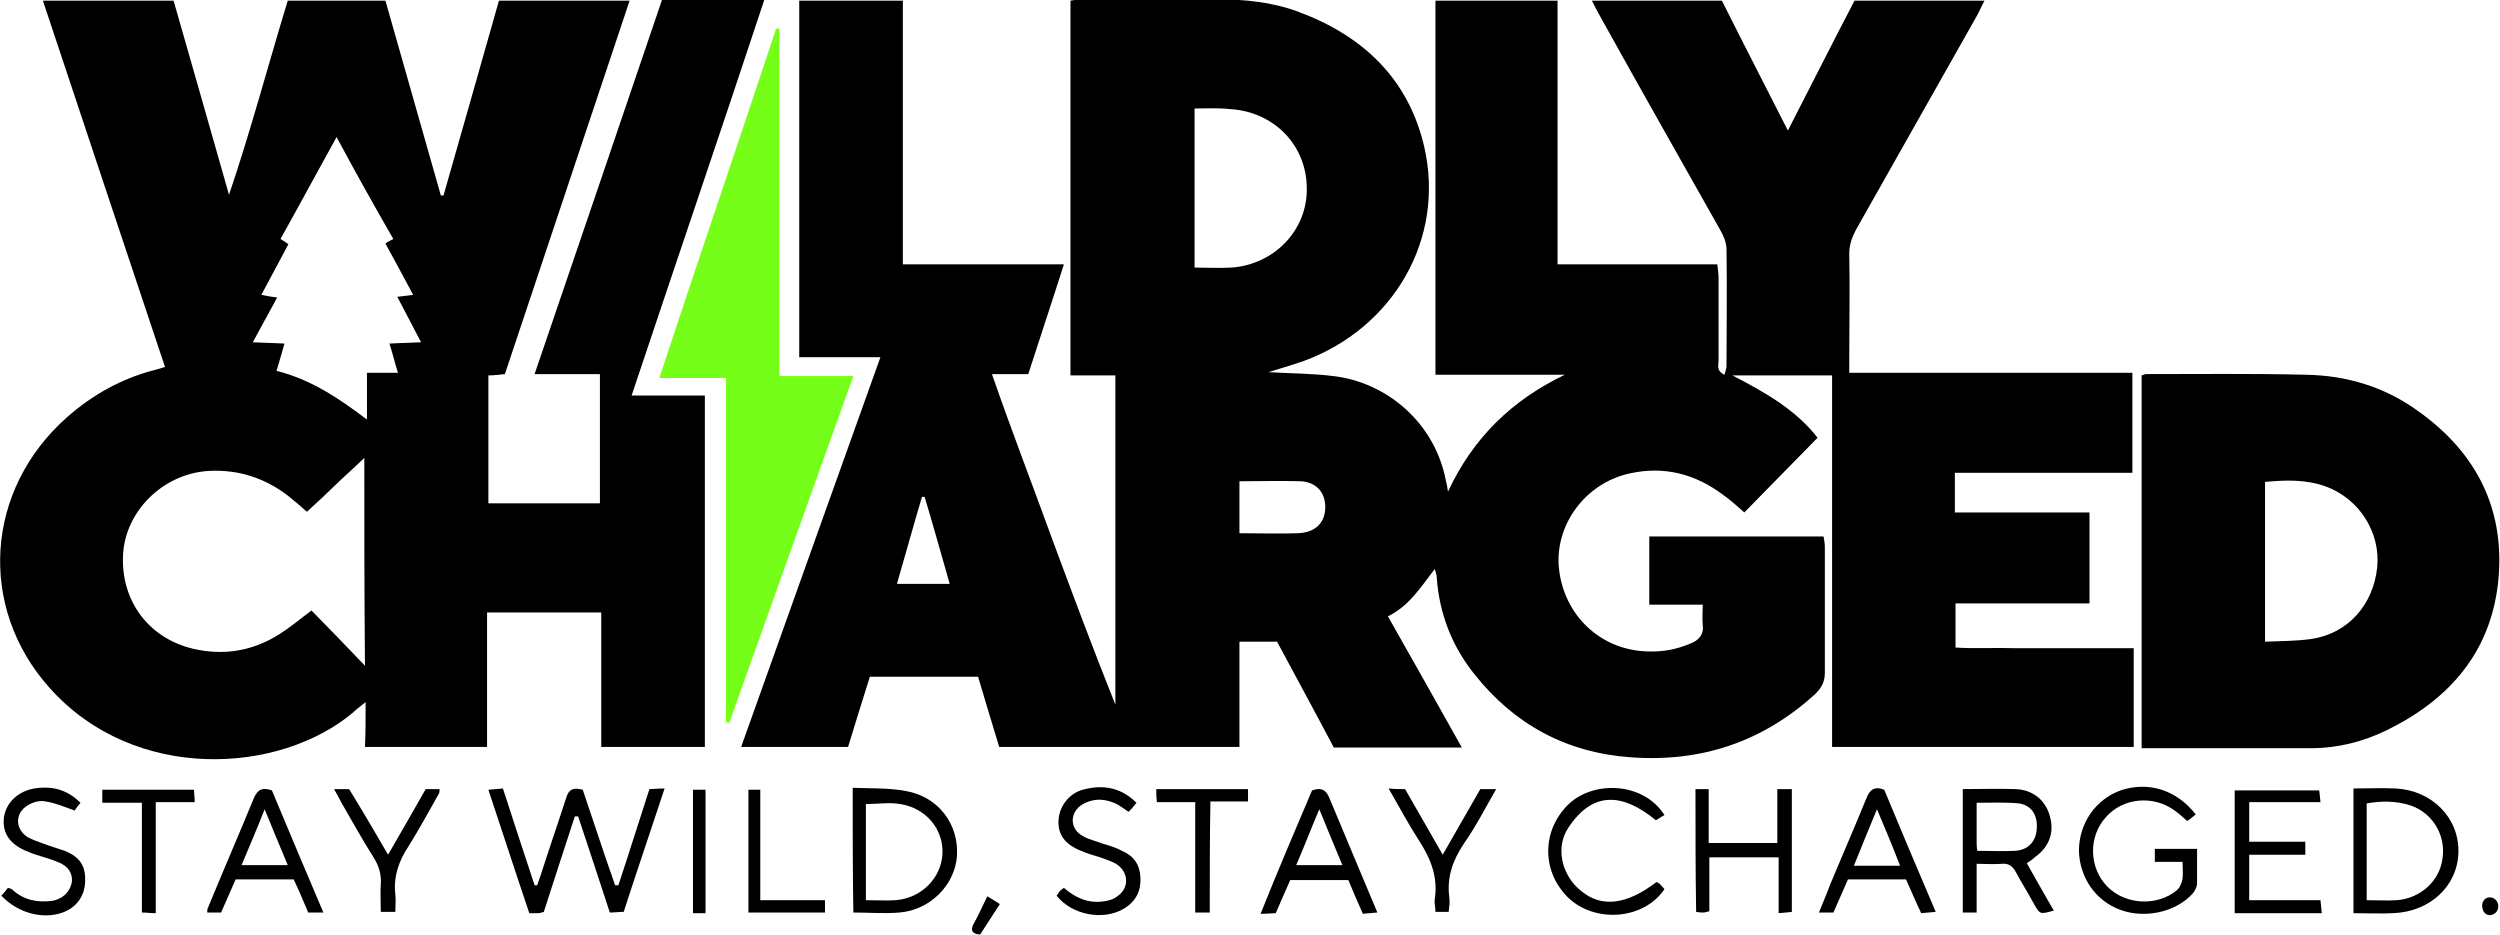 <svg width="417" height="156" viewBox="0 0 417 156" fill="none" xmlns="http://www.w3.org/2000/svg">
<g clip-path="url(#clip0_1_39)">
<path d="M243.837 124.692C236.461 124.692 229.526 124.692 222.481 124.692C219.398 118.842 216.206 112.992 213.013 107.033C210.922 107.033 208.94 107.033 206.739 107.033C206.739 112.883 206.739 118.625 206.739 124.583C193.308 124.583 179.988 124.583 166.668 124.583C165.457 120.683 164.356 116.892 163.145 112.883C157.201 112.883 151.256 112.883 145.091 112.883C143.88 116.783 142.669 120.575 141.458 124.583C135.624 124.583 129.79 124.583 123.625 124.583C131.331 102.917 139.037 81.467 146.853 59.583C142.229 59.583 137.826 59.583 133.312 59.583C133.312 39.65 133.312 19.933 133.312 0.108C139.037 0.108 144.651 0.108 150.596 0.108C150.596 14.733 150.596 29.358 150.596 44.092C159.622 44.092 168.319 44.092 177.456 44.092C175.475 50.375 173.493 56.225 171.512 62.4C169.64 62.4 167.879 62.4 165.457 62.4C168.759 71.933 172.282 81.033 175.585 90.133C178.997 99.342 182.41 108.442 186.043 117.542C186.043 99.342 186.043 81.142 186.043 62.617C183.621 62.617 181.199 62.617 178.557 62.617C178.557 41.708 178.557 21.017 178.557 0.108C179.107 -6.50957e-05 179.878 -0.108 180.538 -0.108C188.024 -0.108 195.51 -0.108 202.996 -0.108C207.619 -0.108 212.133 0.325 216.536 1.95C227.324 5.958 234.92 13.108 237.562 24.483C241.085 39.758 232.498 54.708 217.417 60.233C215.545 60.883 213.674 61.425 211.582 62.075C215.325 62.292 218.848 62.292 222.371 62.725C231.067 63.7 239.324 70.308 241.195 80.275C241.305 80.708 241.415 81.142 241.525 82.008C245.708 73.017 252.203 66.733 261.01 62.508C253.855 62.508 246.699 62.508 239.434 62.508C239.434 41.6 239.434 20.908 239.434 0.108C246.149 0.108 252.864 0.108 259.799 0.108C259.799 14.733 259.799 29.25 259.799 44.092C268.826 44.092 277.633 44.092 286.44 44.092C286.55 44.958 286.66 45.608 286.66 46.367C286.66 50.917 286.66 55.575 286.66 60.125C286.66 60.883 286.22 61.858 287.651 62.508C287.761 61.967 287.981 61.533 287.981 61.1C287.981 54.6 288.091 48.1 287.981 41.6C287.981 40.517 287.541 39.433 286.99 38.458C280.275 26.542 273.56 14.733 266.955 2.817C266.514 2.058 266.074 1.192 265.524 0.108C272.899 0.108 279.945 0.108 287.21 0.108C290.733 7.15 294.366 14.192 298.219 21.775C302.072 14.3 305.594 7.258 309.337 0.108C316.493 0.108 323.538 0.108 331.024 0.108C330.474 1.083 330.143 1.95 329.703 2.708C322.988 14.625 316.273 26.433 309.558 38.35C308.897 39.65 308.457 40.842 308.457 42.25C308.567 48.1 308.457 54.058 308.457 59.908C308.457 60.558 308.457 61.317 308.457 62.183C324.309 62.183 339.941 62.183 355.683 62.183C355.683 67.817 355.683 73.233 355.683 78.867C345.775 78.867 335.978 78.867 326.07 78.867C326.07 81.142 326.07 83.2 326.07 85.475C333.556 85.475 341.042 85.475 348.527 85.475C348.527 90.675 348.527 95.55 348.527 100.642C341.042 100.642 333.666 100.642 326.18 100.642C326.18 103.133 326.18 105.408 326.18 108.008C329.373 108.225 332.675 108.008 335.978 108.117C339.28 108.117 342.473 108.117 345.775 108.117C349.078 108.117 352.38 108.117 355.903 108.117C355.903 113.75 355.903 119.058 355.903 124.583C339.17 124.583 322.547 124.583 305.594 124.583C305.594 104 305.594 83.417 305.594 62.617C300.09 62.617 294.916 62.617 288.972 62.617C294.586 65.542 299.54 68.358 303.173 73.017C298.989 77.242 295.026 81.358 290.953 85.475C289.742 84.392 288.641 83.417 287.431 82.55C282.807 79.083 277.633 77.675 271.799 78.975C264.423 80.6 259.359 87.533 260.019 94.683C260.79 102.592 266.955 108.442 274.771 108.658C277.303 108.767 279.615 108.333 281.926 107.358C283.357 106.817 284.238 105.842 284.018 104.217C283.908 103.242 284.018 102.158 284.018 100.858C280.936 100.858 278.073 100.858 275.101 100.858C275.101 96.958 275.101 93.275 275.101 89.483C284.788 89.483 294.366 89.483 304.163 89.483C304.273 90.025 304.384 90.675 304.384 91.217C304.384 98.258 304.384 105.3 304.384 112.233C304.384 113.858 303.723 114.833 302.732 115.808C294.036 123.717 283.798 127.183 272.019 126.317C261.23 125.558 252.534 120.792 245.929 112.45C242.186 107.792 240.094 102.375 239.654 96.417C239.654 95.983 239.544 95.658 239.324 94.9C236.902 98.042 235.03 101.075 231.508 102.808C235.691 110.175 239.654 117.217 243.837 124.692ZM199.253 18.092C199.253 27.083 199.253 35.75 199.253 44.633C201.455 44.633 203.436 44.742 205.418 44.633C212.683 44.092 218.187 38.242 217.967 31.2C217.857 24.158 212.463 18.633 205.197 18.2C203.326 17.983 201.344 18.092 199.253 18.092ZM206.739 80.275C206.739 83.2 206.739 86.017 206.739 88.942C210.041 88.942 213.344 89.05 216.536 88.942C219.288 88.833 220.939 87.317 221.05 84.825C221.16 82.333 219.729 80.492 217.087 80.275C213.674 80.167 210.261 80.275 206.739 80.275ZM154.228 82.875C154.118 82.875 154.008 82.875 153.788 82.875C152.357 87.642 151.036 92.517 149.605 97.392C152.687 97.392 155.439 97.392 158.411 97.392C156.98 92.408 155.659 87.642 154.228 82.875Z" fill="black"/>
<path d="M60.987 117.108C59.886 117.975 59.336 118.408 58.895 118.842C46.676 129.133 22.457 130.65 8.256 114.725C-3.743 101.292 -2.532 81.683 11.229 69.55C15.412 65.867 20.256 63.158 25.65 61.75C26.2 61.642 26.75 61.425 27.521 61.208C20.696 40.842 13.981 20.583 7.155 0.108C14.531 0.108 21.687 0.108 28.952 0.108C32.035 10.833 35.117 21.667 38.199 32.5C41.832 21.775 44.694 10.942 47.997 0.108C53.501 0.108 58.895 0.108 64.289 0.108C67.372 10.942 70.454 21.775 73.536 32.608C73.647 32.608 73.757 32.608 73.977 32.608C77.059 21.775 80.141 11.05 83.224 0.108C90.489 0.108 97.645 0.108 105.021 0.108C98.085 20.908 91.15 41.6 84.215 62.4C83.224 62.508 82.453 62.617 81.462 62.617C81.462 69.767 81.462 76.808 81.462 83.958C87.627 83.958 93.792 83.958 100.067 83.958C100.067 76.917 100.067 69.767 100.067 62.4C96.544 62.4 93.021 62.4 89.168 62.4C96.324 41.383 103.369 20.8 110.415 0C116.029 0 121.533 0 127.478 0C120.212 21.992 112.726 43.875 105.351 65.975C109.534 65.975 113.497 65.975 117.57 65.975C117.57 85.583 117.57 104.975 117.57 124.583C111.846 124.583 106.231 124.583 100.287 124.583C100.287 117.108 100.287 109.742 100.287 102.158C93.902 102.158 87.627 102.158 81.242 102.158C81.242 109.633 81.242 117 81.242 124.583C74.417 124.583 67.702 124.583 60.877 124.583C60.987 122.308 60.987 120.033 60.987 117.108ZM60.767 76.375C59.115 78 57.464 79.408 55.923 80.925C54.382 82.442 52.84 83.85 51.189 85.367C50.088 84.392 49.098 83.525 47.997 82.658C44.144 79.733 39.85 78.325 35.007 78.542C27.631 78.867 21.356 84.717 20.586 91.758C19.815 99.667 24.439 106.383 32.255 108.225C37.429 109.417 42.272 108.55 46.676 105.733C48.547 104.542 50.199 103.133 51.96 101.833C54.822 104.758 57.684 107.683 60.877 111.042C60.767 99.125 60.767 87.858 60.767 76.375ZM56.143 22.858C52.84 28.817 49.868 34.342 46.786 39.867C47.336 40.192 47.666 40.408 48.107 40.733C46.566 43.55 45.135 46.367 43.593 49.183C44.584 49.4 45.355 49.508 46.235 49.617C44.804 52.217 43.593 54.492 42.162 57.092C44.034 57.2 45.685 57.2 47.446 57.308C47.006 58.933 46.566 60.342 46.125 61.858C51.74 63.267 56.363 66.3 61.207 69.983C61.207 67.058 61.207 64.783 61.207 62.183C62.968 62.183 64.62 62.183 66.381 62.183C65.831 60.45 65.5 58.933 64.95 57.308C66.711 57.2 68.362 57.2 70.234 57.092C68.803 54.383 67.592 52 66.271 49.508C67.262 49.4 68.032 49.292 68.913 49.183C67.372 46.258 65.831 43.442 64.289 40.625C64.73 40.3 65.17 40.083 65.61 39.867C62.418 34.342 59.336 28.817 56.143 22.858Z" fill="black"/>
<path d="M357.224 124.8C357.224 103.892 357.224 83.308 357.224 62.617C357.554 62.508 357.775 62.4 357.995 62.4C366.912 62.4 375.718 62.292 384.635 62.508C391.46 62.617 397.845 64.567 403.35 68.575C413.257 75.617 417.991 85.258 416.67 97.284C415.349 108.875 408.524 116.675 398.176 121.767C394.213 123.717 389.919 124.8 385.406 124.8C376.159 124.8 366.912 124.8 357.224 124.8ZM377.81 107.033C380.562 106.925 382.984 106.925 385.406 106.6C391.57 105.733 395.864 100.967 396.524 94.575C397.075 88.834 393.552 83.2 387.938 81.142C384.635 79.95 381.223 80.058 377.81 80.383C377.81 89.267 377.81 97.933 377.81 107.033Z" fill="black"/>
<path d="M130.01 4.767C130.01 23.942 130.01 43.225 130.01 62.725C134.083 62.725 137.936 62.725 142.339 62.725C135.294 82.333 128.469 101.4 121.643 120.575C121.423 120.575 121.313 120.467 121.093 120.467C121.093 101.4 121.093 82.333 121.093 63.05C117.35 63.05 113.937 63.05 109.974 63.05C116.469 43.333 123.074 24.05 129.459 4.767C129.569 4.767 129.79 4.767 130.01 4.767Z" fill="#75FF18"/>
<path d="M90.71 152.1C90.379 152.208 90.049 152.317 89.829 152.317C89.388 152.317 88.948 152.317 88.288 152.317C85.976 145.492 83.774 138.667 81.463 131.733C82.343 131.625 83.004 131.625 83.884 131.517C85.646 136.933 87.407 142.35 89.168 147.658C89.278 147.658 89.499 147.658 89.609 147.658C89.829 146.9 90.159 146.142 90.379 145.383C91.7 141.267 93.131 137.15 94.452 133.033C94.893 131.625 95.663 131.3 97.204 131.733C98.966 136.933 100.727 142.35 102.599 147.658C102.819 147.658 102.929 147.658 103.149 147.658C104.91 142.35 106.562 137.042 108.323 131.625C108.984 131.625 109.754 131.517 110.855 131.517C108.543 138.558 106.231 145.275 104.03 152.1C103.259 152.1 102.599 152.208 101.718 152.208C99.957 146.792 98.195 141.483 96.434 136.175C96.214 136.175 96.104 136.175 95.883 136.175C94.122 141.592 92.361 146.9 90.71 152.1Z" fill="black"/>
<path d="M366.251 135.85C365.811 136.175 365.37 136.609 364.82 136.934C364.049 136.284 363.389 135.634 362.728 135.2C359.205 132.6 354.142 133.034 351.279 136.284C348.307 139.534 348.417 144.734 351.5 147.875C354.472 150.909 359.756 151.234 363.058 148.525C363.609 148.092 363.939 147.225 364.049 146.575C364.159 145.709 364.049 144.842 364.049 143.759C362.398 143.759 360.967 143.759 359.426 143.759C359.426 142.892 359.426 142.35 359.426 141.592C361.737 141.592 363.939 141.592 366.471 141.592C366.471 143.542 366.471 145.492 366.471 147.334C366.471 147.875 366.141 148.525 365.811 148.959C363.058 152.1 357.884 153.292 353.701 151.775C349.518 150.259 346.876 146.359 346.766 141.917C346.766 137.367 349.518 133.359 353.701 131.842C358.215 130.325 362.948 131.625 366.251 135.85Z" fill="black"/>
<path d="M338.07 143.975C339.611 146.684 341.042 149.284 342.583 151.884C340.271 152.534 340.271 152.534 339.281 150.8C338.29 148.959 337.189 147.225 336.198 145.384C335.648 144.409 334.987 143.975 333.886 144.084C332.565 144.192 331.244 144.084 329.703 144.084C329.703 146.792 329.703 149.392 329.703 152.209C328.823 152.209 328.162 152.209 327.391 152.209C327.391 145.384 327.391 138.559 327.391 131.625C330.474 131.625 333.336 131.517 336.198 131.625C339.17 131.734 341.262 133.575 341.923 136.175C342.693 138.884 341.812 141.267 339.391 143C339.06 143.325 338.62 143.65 338.07 143.975ZM329.813 141.917C332.125 141.917 334.107 142.025 336.088 141.917C338.18 141.809 339.501 140.509 339.721 138.45C339.941 136.067 338.95 134.334 336.749 134.009C334.437 133.792 332.125 133.9 329.703 133.9C329.703 136.284 329.703 138.45 329.703 140.617C329.703 140.942 329.703 141.267 329.813 141.917Z" fill="black"/>
<path d="M392.561 152.317C392.561 145.275 392.561 138.45 392.561 131.517C394.983 131.517 397.295 131.409 399.607 131.517C405.661 131.842 410.175 136.392 410.065 142.134C409.955 147.767 405.331 152.1 399.166 152.317C396.965 152.425 394.763 152.317 392.561 152.317ZM394.763 150.15C396.634 150.15 398.286 150.259 399.827 150.15C403.79 149.825 406.982 146.9 407.423 143.109C407.973 139.209 405.661 135.525 402.029 134.334C399.717 133.575 397.185 133.575 394.763 134.009C394.763 139.425 394.763 144.625 394.763 150.15Z" fill="black"/>
<path d="M384.525 140.4C384.525 141.267 384.525 141.808 384.525 142.567C381.443 142.567 378.36 142.567 375.168 142.567C375.168 145.167 375.168 147.55 375.168 150.15C379.131 150.15 382.984 150.15 387.057 150.15C387.167 150.908 387.167 151.558 387.277 152.317C382.323 152.317 377.7 152.317 372.746 152.317C372.746 145.6 372.746 138.775 372.746 131.842C377.37 131.842 381.993 131.842 386.837 131.842C386.947 132.383 386.947 133.033 387.057 133.792C382.984 133.792 379.131 133.792 375.168 133.792C375.168 136.067 375.168 138.125 375.168 140.4C378.14 140.4 381.333 140.4 384.525 140.4Z" fill="black"/>
<path d="M282.806 131.625C283.577 131.625 284.127 131.625 285.008 131.625C285.008 134.658 285.008 137.583 285.008 140.617C288.971 140.617 292.494 140.617 296.457 140.617C296.457 137.692 296.457 134.767 296.457 131.625C297.448 131.625 298.108 131.625 298.879 131.625C298.879 138.45 298.879 145.167 298.879 152.1C298.218 152.208 297.558 152.208 296.677 152.317C296.677 149.175 296.677 146.142 296.677 143C292.714 143 288.971 143 285.118 143C285.118 146.033 285.118 148.958 285.118 151.992C284.678 152.1 284.348 152.208 284.127 152.208C283.797 152.208 283.467 152.208 282.916 152.1C282.806 145.383 282.806 138.667 282.806 131.625Z" fill="black"/>
<path d="M142.229 131.408C145.311 131.517 148.284 131.408 151.146 131.95C156.54 132.925 159.953 137.475 159.622 142.783C159.292 147.55 155.219 151.775 150.045 152.208C147.513 152.425 144.981 152.208 142.339 152.208C142.229 145.383 142.229 138.667 142.229 131.408ZM144.431 150.15C146.302 150.15 147.843 150.258 149.385 150.15C153.678 149.825 156.98 146.467 157.201 142.458C157.421 138.342 154.448 134.767 150.155 134.117C148.284 133.792 146.412 134.117 144.431 134.117C144.431 139.317 144.431 144.625 144.431 150.15Z" fill="black"/>
<path d="M218.848 131.841C220.389 131.3 221.159 131.733 221.71 133.033C224.352 139.316 226.994 145.708 229.746 152.208C228.865 152.316 228.095 152.316 227.324 152.425C226.443 150.475 225.673 148.633 224.902 146.791C221.71 146.791 218.517 146.791 215.215 146.791C214.444 148.525 213.674 150.258 212.793 152.316C212.132 152.316 211.362 152.425 210.261 152.425C213.123 145.275 215.985 138.558 218.848 131.841ZM220.059 134.983C218.627 138.341 217.527 141.266 216.206 144.3C218.958 144.3 221.269 144.3 223.912 144.3C222.591 141.158 221.38 138.233 220.059 134.983Z" fill="black"/>
<path d="M45.355 131.841C48.217 138.666 50.969 145.275 53.941 152.208C53.06 152.208 52.29 152.208 51.409 152.208C50.639 150.366 49.868 148.525 48.987 146.683C45.795 146.683 42.602 146.683 39.3 146.683C38.529 148.416 37.759 150.258 36.878 152.208C36.107 152.208 35.447 152.208 34.566 152.208C34.566 151.883 34.566 151.666 34.676 151.45C37.208 145.275 39.85 139.208 42.382 133.033C43.043 131.625 43.813 131.3 45.355 131.841ZM40.291 144.3C43.153 144.3 45.465 144.3 47.996 144.3C46.675 141.158 45.465 138.233 44.144 134.983C42.823 138.341 41.612 141.158 40.291 144.3Z" fill="black"/>
<path d="M317.924 146.683C314.732 146.683 311.539 146.683 308.237 146.683C307.466 148.417 306.695 150.258 305.815 152.208C305.044 152.208 304.384 152.208 303.393 152.208C304.053 150.583 304.714 149.067 305.264 147.55C307.246 142.783 309.337 138.017 311.319 133.142C311.869 131.733 312.64 131.083 314.291 131.733C317.043 138.342 319.905 145.167 322.878 152.1C321.997 152.208 321.337 152.208 320.456 152.317C319.575 150.475 318.805 148.633 317.924 146.683ZM313.08 134.983C311.649 138.45 310.438 141.375 309.227 144.408C311.979 144.408 314.291 144.408 316.933 144.408C315.722 141.267 314.511 138.342 313.08 134.983Z" fill="black"/>
<path d="M276.312 147.117C276.532 147.225 276.753 147.334 276.973 147.55C277.193 147.767 277.413 148.092 277.633 148.309C274.221 153.4 266.074 154.05 261.561 149.717C257.047 145.275 257.158 138.342 261.781 134.009C266.074 130.109 274.221 130.542 277.633 135.959C277.193 136.175 276.753 136.5 276.202 136.825C270.808 132.384 265.744 131.734 261.561 138.125C259.359 141.484 260.57 146.142 263.763 148.634C267.175 151.45 271.358 150.909 276.312 147.117Z" fill="black"/>
<path d="M176.245 149.391C176.465 149.175 176.575 148.85 176.796 148.633C176.906 148.416 177.236 148.308 177.456 148.091C179.328 149.716 181.419 150.691 183.951 150.366C184.832 150.258 185.713 150.041 186.373 149.5C188.465 148.091 188.244 145.383 186.153 144.083C185.382 143.65 184.391 143.325 183.511 143C182.41 142.675 181.309 142.35 180.318 141.916C177.566 140.833 176.355 139.1 176.575 136.608C176.796 134.333 178.447 132.166 180.979 131.625C184.171 130.866 187.034 131.408 189.565 133.9C189.125 134.441 188.795 134.875 188.244 135.416C187.584 134.983 187.034 134.55 186.483 134.225C184.612 133.25 182.63 133.033 180.649 134.116C178.337 135.416 178.337 138.341 180.759 139.533C181.749 140.075 182.85 140.291 183.951 140.725C185.052 141.05 186.153 141.375 187.144 141.916C189.125 142.783 190.116 144.191 190.226 146.358C190.336 148.633 189.455 150.366 187.474 151.558C184.061 153.616 178.777 152.641 176.245 149.391Z" fill="black"/>
<path d="M0.22 149.391C0.66 148.958 0.991 148.525 1.321 148.091C1.651 148.2 1.871 148.2 2.091 148.416C3.963 150.15 6.275 150.583 8.697 150.258C10.568 149.933 11.779 148.633 11.999 147.008C12.109 145.6 11.339 144.408 9.577 143.758C8.036 143.108 6.385 142.783 4.844 142.133C1.651 140.941 0.33 138.991 0.66 136.283C1.101 133.575 3.412 131.625 6.605 131.408C9.247 131.191 11.449 131.95 13.43 133.9C12.99 134.441 12.66 134.875 12.439 135.2C10.678 134.55 9.137 133.9 7.596 133.683C6.605 133.466 5.504 133.791 4.623 134.333C2.422 135.633 2.532 138.341 4.623 139.641C5.394 140.075 6.385 140.4 7.265 140.725C8.366 141.158 9.577 141.483 10.788 141.916C13.43 143 14.311 144.516 14.201 147.116C14.091 149.5 12.77 151.341 10.458 152.208C7.155 153.4 2.972 152.316 0.22 149.391Z" fill="black"/>
<path d="M64.73 142.567C66.931 138.775 68.913 135.308 71.004 131.625C71.775 131.625 72.546 131.625 73.316 131.625C73.316 131.95 73.316 132.167 73.206 132.383C71.555 135.308 69.904 138.342 68.142 141.158C66.491 143.65 65.61 146.25 65.941 149.175C66.051 150.15 65.941 151.017 65.941 152.1C65.06 152.1 64.399 152.1 63.519 152.1C63.519 150.475 63.409 148.958 63.519 147.442C63.629 145.817 63.188 144.408 62.308 143C60.436 140.075 58.785 137.042 57.024 134.008C56.583 133.25 56.253 132.492 55.703 131.625C56.693 131.625 57.464 131.625 58.235 131.625C60.436 135.2 62.528 138.775 64.73 142.567Z" fill="black"/>
<path d="M234.37 131.625C236.461 135.2 238.443 138.775 240.645 142.567C242.846 138.775 244.828 135.2 246.919 131.625C247.8 131.625 248.461 131.625 249.561 131.625C247.69 134.875 246.149 137.908 244.167 140.725C242.296 143.542 241.305 146.358 241.745 149.717C241.856 150.475 241.745 151.233 241.635 152.1C240.865 152.1 240.204 152.1 239.434 152.1C239.434 151.342 239.214 150.583 239.324 149.933C239.874 146.358 238.663 143.217 236.682 140.183C234.92 137.475 233.379 134.55 231.618 131.517C232.719 131.625 233.379 131.625 234.37 131.625Z" fill="black"/>
<path d="M201.785 152.208C200.794 152.208 200.244 152.208 199.363 152.208C199.363 146.142 199.363 140.075 199.363 133.792C197.161 133.792 195.18 133.792 192.978 133.792C192.868 133.033 192.868 132.383 192.868 131.625C198.042 131.625 202.996 131.625 208.17 131.625C208.17 132.275 208.17 132.925 208.17 133.683C206.078 133.683 204.097 133.683 201.895 133.683C201.785 139.967 201.785 146.033 201.785 152.208Z" fill="black"/>
<path d="M25.98 152.317C24.989 152.317 24.439 152.208 23.668 152.208C23.668 146.142 23.668 140.183 23.668 133.9C21.356 133.9 19.265 133.9 17.063 133.9C17.063 132.925 17.063 132.383 17.063 131.733C22.127 131.733 27.081 131.733 32.365 131.733C32.365 132.383 32.475 132.925 32.475 133.792C30.273 133.792 28.292 133.792 25.98 133.792C25.98 139.967 25.98 146.033 25.98 152.317Z" fill="black"/>
<path d="M124.836 131.733C125.606 131.733 126.047 131.733 126.817 131.733C126.817 137.8 126.817 143.867 126.817 150.15C130.45 150.15 133.973 150.15 137.606 150.15C137.606 151.017 137.606 151.558 137.606 152.208C133.422 152.208 129.239 152.208 124.836 152.208C124.836 145.383 124.836 138.667 124.836 131.733Z" fill="black"/>
<path d="M117.68 152.317C116.91 152.317 116.249 152.317 115.589 152.317C115.589 145.492 115.589 138.667 115.589 131.733C116.359 131.733 116.91 131.733 117.68 131.733C117.68 138.558 117.68 145.275 117.68 152.317Z" fill="black"/>
<path d="M164.686 149.5C165.567 150.042 166.117 150.367 166.778 150.8C165.677 152.533 164.576 154.158 163.475 155.892C162.485 155.783 161.824 155.458 162.264 154.375C163.035 152.967 163.806 151.342 164.686 149.5Z" fill="black"/>
<path d="M415.9 149.825C417.001 150.367 417.001 152.1 415.79 152.534C415.68 152.534 415.57 152.642 415.57 152.642C414.689 152.75 414.138 152.209 414.028 151.234C413.918 150.259 414.689 149.5 415.57 149.717C415.68 149.717 415.79 149.717 415.9 149.825Z" fill="black"/>
</g>
<defs>
<clipPath id="clip0_1_39">
<rect width="417" height="156" fill="white"/>
</clipPath>
</defs>
</svg>
